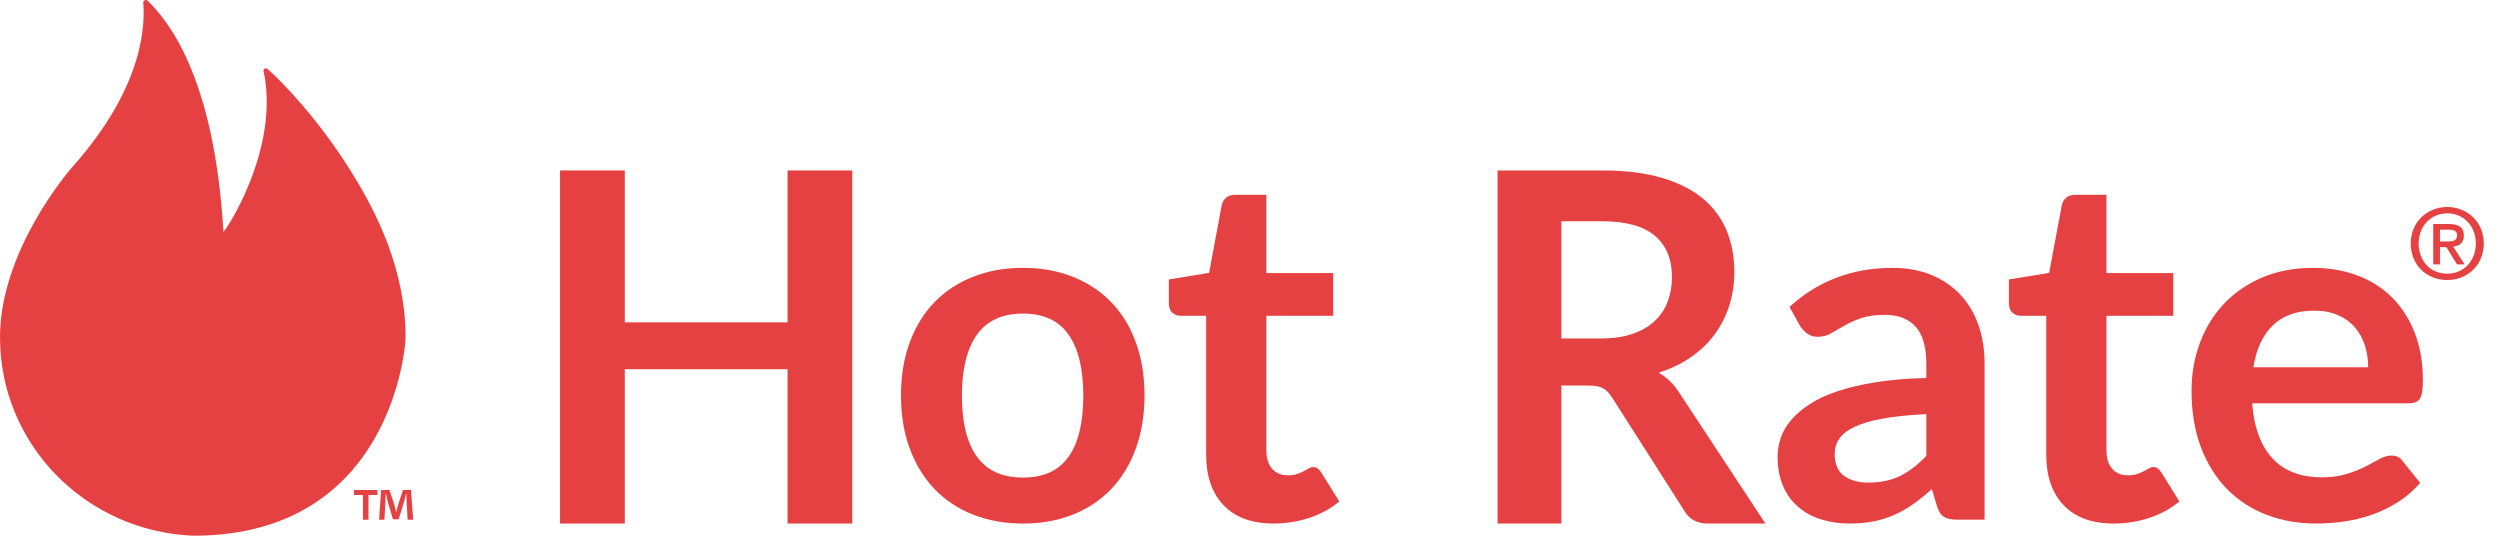 <?xml version="1.0" encoding="UTF-8"?>
<svg width="84px" height="18px" viewBox="0 0 84 18" version="1.1" xmlns="http://www.w3.org/2000/svg" xmlns:xlink="http://www.w3.org/1999/xlink">
    <!-- Generator: Sketch 52.6 (67491) - http://www.bohemiancoding.com/sketch -->
    <title>HR-logo-withTM</title>
    <desc>Created with Sketch.</desc>
    <g id="layout-1---image-on-left" stroke="none" stroke-width="1" fill="none" fill-rule="evenodd">
        <g id="Logo-/-Hot-Rate-/-Hot-Rate">
            <g id="Icons-/-brand-/-flame" fill="#E64142">
                <g id="Page-1">
                    <path d="M12.682,16.465 L12.682,16.631 L12.381,16.631 L12.381,17.464 L12.195,17.464 L12.195,16.631 L11.894,16.631 L11.894,16.465 L12.682,16.465 Z M13.696,17.464 L13.662,16.877 C13.658,16.799 13.658,16.704 13.654,16.598 L13.644,16.598 C13.621,16.686 13.592,16.804 13.565,16.895 L13.395,17.448 L13.203,17.448 L13.034,16.879 C13.017,16.801 12.988,16.684 12.968,16.597 L12.957,16.597 C12.957,16.69 12.954,16.784 12.95,16.875 L12.916,17.462 L12.737,17.462 L12.806,16.464 L13.086,16.464 L13.248,16.952 C13.268,17.03 13.285,17.103 13.31,17.205 L13.313,17.205 C13.337,17.112 13.357,17.028 13.378,16.955 L13.54,16.464 L13.809,16.464 L13.882,17.463 L13.696,17.464 Z" id="Shape" fill-rule="nonzero"></path>
                    <path d="M11.863,5.871 L11.851,5.851 C11.827,5.812 11.802,5.772 11.778,5.733 C10.72,4.038 9.507,2.772 8.998,2.322 C8.933,2.264 8.84,2.322 8.853,2.379 C9.434,5.022 7.511,7.875 7.506,7.782 C7.195,2.463 5.576,0.628 4.964,0.026 C4.906,-0.03 4.809,0.012 4.814,0.091 C4.853,0.666 4.948,2.789 2.423,5.621 C2.291,5.769 0,8.441 0,11.333 C0,14.928 2.868,17.851 6.495,18 C13.158,18 13.628,11.646 13.628,11.333 C13.628,9.047 12.627,7.107 11.863,5.871" id="Fill-1"></path>
                </g>
            </g>
            <g id="Group-2" transform="translate(18, 5)" fill="#E54142">
                <polygon id="Fill-187" points="10.636 0.727 10.636 12.591 8.462 12.591 8.462 7.406 2.993 7.406 2.993 12.591 0.818 12.591 0.818 0.727 2.993 0.727 2.993 5.831 8.462 5.831 8.462 0.727"></polygon>
                <path d="M16.376,11.046 C17.064,11.046 17.573,10.814 17.903,10.347 C18.234,9.881 18.399,9.199 18.399,8.299 C18.399,7.4 18.234,6.714 17.903,6.243 C17.573,5.772 17.064,5.536 16.376,5.536 C15.677,5.536 15.16,5.774 14.824,6.247 C14.488,6.721 14.32,7.405 14.32,8.299 C14.32,9.193 14.488,9.875 14.824,10.343 C15.16,10.812 15.677,11.046 16.376,11.046 M16.376,4 C16.988,4 17.546,4.1 18.049,4.301 C18.551,4.501 18.981,4.785 19.338,5.154 C19.696,5.523 19.971,5.972 20.164,6.503 C20.358,7.034 20.455,7.628 20.455,8.283 C20.455,8.944 20.358,9.54 20.164,10.071 C19.971,10.602 19.696,11.055 19.338,11.429 C18.981,11.802 18.551,12.09 18.049,12.29 C17.546,12.49 16.988,12.591 16.376,12.591 C15.758,12.591 15.196,12.49 14.691,12.29 C14.186,12.09 13.754,11.802 13.397,11.429 C13.04,11.055 12.763,10.602 12.567,10.071 C12.37,9.54 12.273,8.944 12.273,8.283 C12.273,7.628 12.37,7.034 12.567,6.503 C12.763,5.972 13.04,5.523 13.397,5.154 C13.754,4.785 14.186,4.501 14.691,4.301 C15.196,4.1 15.758,4 16.376,4" id="Fill-188"></path>
                <path d="M24.796,12.591 C24.064,12.591 23.503,12.386 23.112,11.976 C22.722,11.566 22.526,11 22.526,10.277 L22.526,5.61 L21.666,5.61 C21.557,5.61 21.464,5.575 21.387,5.504 C21.311,5.434 21.273,5.328 21.273,5.186 L21.273,4.389 L22.625,4.169 L23.051,1.887 C23.078,1.779 23.13,1.695 23.206,1.635 C23.283,1.575 23.381,1.545 23.501,1.545 L24.55,1.545 L24.55,4.176 L26.795,4.176 L26.795,5.61 L24.55,5.61 L24.55,10.139 C24.55,10.4 24.614,10.603 24.743,10.75 C24.871,10.897 25.047,10.97 25.271,10.97 C25.396,10.97 25.502,10.955 25.586,10.925 C25.671,10.895 25.745,10.864 25.807,10.831 C25.87,10.799 25.927,10.767 25.976,10.738 C26.025,10.708 26.074,10.693 26.123,10.693 C26.183,10.693 26.232,10.708 26.271,10.738 C26.309,10.767 26.35,10.813 26.393,10.872 L27,11.849 C26.705,12.094 26.366,12.278 25.984,12.403 C25.602,12.528 25.205,12.591 24.796,12.591" id="Fill-189"></path>
                <path d="M35.802,6.372 C36.206,6.372 36.558,6.32 36.858,6.216 C37.158,6.112 37.405,5.969 37.599,5.785 C37.793,5.602 37.938,5.385 38.034,5.133 C38.13,4.881 38.177,4.605 38.177,4.305 C38.177,3.703 37.985,3.241 37.599,2.918 C37.214,2.595 36.625,2.434 35.834,2.434 L34.462,2.434 L34.462,6.372 L35.802,6.372 Z M41.318,12.591 L39.381,12.591 C39.014,12.591 38.749,12.443 38.584,12.148 L36.161,8.349 C36.07,8.207 35.97,8.106 35.862,8.046 C35.753,7.985 35.592,7.955 35.379,7.955 L34.462,7.955 L34.462,12.591 L32.318,12.591 L32.318,0.727 L35.834,0.727 C36.615,0.727 37.286,0.811 37.847,0.978 C38.407,1.145 38.867,1.378 39.226,1.679 C39.584,1.98 39.849,2.34 40.019,2.758 C40.189,3.176 40.274,3.638 40.274,4.14 C40.274,4.54 40.217,4.917 40.102,5.273 C39.988,5.628 39.824,5.951 39.608,6.241 C39.393,6.531 39.127,6.785 38.811,7.004 C38.495,7.223 38.135,7.395 37.731,7.521 C37.869,7.603 37.997,7.7 38.114,7.812 C38.23,7.924 38.337,8.057 38.432,8.209 L41.318,12.591 Z" id="Fill-190"></path>
                <path d="M46.724,8.915 C46.144,8.942 45.657,8.992 45.262,9.064 C44.866,9.137 44.549,9.23 44.311,9.344 C44.073,9.457 43.902,9.589 43.799,9.741 C43.696,9.892 43.645,10.057 43.645,10.234 C43.645,10.586 43.749,10.837 43.958,10.987 C44.166,11.139 44.438,11.215 44.774,11.215 C45.186,11.215 45.542,11.14 45.843,10.992 C46.143,10.844 46.437,10.618 46.724,10.316 L46.724,8.915 Z M42.126,5.312 C43.084,4.437 44.238,4 45.587,4 C46.074,4 46.51,4.08 46.895,4.239 C47.279,4.398 47.604,4.619 47.869,4.903 C48.135,5.186 48.337,5.525 48.475,5.919 C48.613,6.313 48.682,6.744 48.682,7.214 L48.682,12.461 L47.772,12.461 C47.582,12.461 47.436,12.433 47.333,12.376 C47.23,12.32 47.149,12.205 47.09,12.032 L46.911,11.433 C46.699,11.622 46.494,11.788 46.294,11.931 C46.093,12.074 45.884,12.194 45.668,12.291 C45.451,12.389 45.22,12.463 44.973,12.514 C44.726,12.566 44.455,12.591 44.157,12.591 C43.804,12.591 43.48,12.544 43.182,12.449 C42.884,12.355 42.626,12.213 42.41,12.024 C42.193,11.835 42.025,11.6 41.906,11.32 C41.787,11.039 41.727,10.712 41.727,10.34 C41.727,10.13 41.763,9.92 41.833,9.712 C41.904,9.504 42.018,9.306 42.179,9.117 C42.338,8.928 42.545,8.75 42.8,8.583 C43.054,8.415 43.367,8.27 43.738,8.146 C44.109,8.021 44.541,7.92 45.034,7.842 C45.527,7.764 46.09,7.716 46.724,7.7 L46.724,7.214 C46.724,6.659 46.605,6.247 46.367,5.979 C46.128,5.712 45.784,5.579 45.335,5.579 C45.01,5.579 44.74,5.617 44.526,5.692 C44.312,5.768 44.124,5.853 43.962,5.947 C43.799,6.042 43.651,6.127 43.519,6.202 C43.386,6.278 43.239,6.316 43.076,6.316 C42.935,6.316 42.816,6.279 42.719,6.206 C42.621,6.133 42.543,6.048 42.483,5.951 L42.126,5.312 Z" id="Fill-191"></path>
                <path d="M53.023,12.591 C52.291,12.591 51.73,12.386 51.339,11.976 C50.949,11.566 50.754,11 50.754,10.277 L50.754,5.61 L49.893,5.61 C49.784,5.61 49.691,5.575 49.615,5.504 C49.538,5.434 49.5,5.328 49.5,5.186 L49.5,4.389 L50.852,4.169 L51.278,1.887 C51.305,1.779 51.357,1.695 51.433,1.635 C51.51,1.575 51.608,1.545 51.729,1.545 L52.777,1.545 L52.777,4.176 L55.022,4.176 L55.022,5.61 L52.777,5.61 L52.777,10.139 C52.777,10.4 52.841,10.603 52.97,10.75 C53.098,10.897 53.274,10.97 53.498,10.97 C53.624,10.97 53.729,10.955 53.814,10.925 C53.898,10.895 53.972,10.864 54.035,10.831 C54.098,10.799 54.154,10.767 54.203,10.738 C54.252,10.708 54.301,10.693 54.35,10.693 C54.41,10.693 54.459,10.708 54.498,10.738 C54.536,10.767 54.577,10.813 54.621,10.872 L55.227,11.849 C54.932,12.094 54.593,12.278 54.211,12.403 C53.829,12.528 53.433,12.591 53.023,12.591" id="Fill-192"></path>
                <path d="M61.571,7.34 C61.571,7.08 61.534,6.835 61.46,6.605 C61.385,6.375 61.274,6.173 61.125,5.999 C60.975,5.826 60.787,5.689 60.557,5.589 C60.328,5.488 60.062,5.438 59.759,5.438 C59.168,5.438 58.703,5.604 58.364,5.934 C58.025,6.265 57.808,6.734 57.714,7.34 L61.571,7.34 Z M57.673,8.551 C57.706,8.979 57.783,9.349 57.905,9.661 C58.026,9.972 58.186,10.23 58.385,10.433 C58.583,10.636 58.819,10.788 59.092,10.888 C59.365,10.988 59.667,11.038 59.999,11.038 C60.33,11.038 60.615,11.001 60.855,10.924 C61.095,10.849 61.305,10.765 61.485,10.673 C61.664,10.58 61.821,10.497 61.956,10.421 C62.092,10.345 62.223,10.307 62.349,10.307 C62.52,10.307 62.648,10.369 62.73,10.494 L63.318,11.225 C63.092,11.485 62.838,11.704 62.557,11.879 C62.275,12.056 61.981,12.197 61.675,12.302 C61.368,12.408 61.057,12.482 60.739,12.526 C60.422,12.569 60.114,12.591 59.817,12.591 C59.226,12.591 58.677,12.494 58.169,12.302 C57.662,12.11 57.22,11.826 56.845,11.449 C56.47,11.072 56.175,10.607 55.959,10.051 C55.744,9.495 55.636,8.852 55.636,8.121 C55.636,7.552 55.73,7.017 55.918,6.516 C56.105,6.015 56.374,5.578 56.725,5.207 C57.075,4.836 57.503,4.542 58.008,4.325 C58.513,4.109 59.083,4 59.718,4 C60.252,4 60.746,4.084 61.199,4.252 C61.651,4.42 62.041,4.665 62.366,4.988 C62.691,5.31 62.947,5.706 63.132,6.174 C63.316,6.643 63.409,7.178 63.409,7.779 C63.409,8.083 63.376,8.287 63.31,8.393 C63.243,8.498 63.116,8.551 62.929,8.551 L57.673,8.551 Z" id="Fill-193"></path>
                <path d="M64.237,3.113 C64.408,3.113 64.559,3.097 64.559,2.9 C64.559,2.736 64.394,2.716 64.258,2.716 L63.983,2.716 L63.983,3.113 L64.237,3.113 Z M63.983,3.884 L63.756,3.884 L63.756,2.526 L64.281,2.526 C64.615,2.526 64.786,2.64 64.786,2.916 C64.786,3.162 64.632,3.264 64.425,3.287 L64.813,3.884 L64.555,3.884 L64.197,3.303 L63.983,3.303 L63.983,3.884 Z M64.231,2.168 C63.689,2.168 63.267,2.585 63.267,3.182 C63.267,3.74 63.635,4.196 64.231,4.196 C64.766,4.196 65.187,3.782 65.187,3.182 C65.187,2.585 64.766,2.168 64.231,2.168 Z M64.231,4.409 C63.511,4.409 63,3.881 63,3.182 C63,2.444 63.569,1.955 64.231,1.955 C64.886,1.955 65.455,2.444 65.455,3.182 C65.455,3.92 64.886,4.409 64.231,4.409 Z" id="Fill-195"></path>
            </g>
        </g>
    </g>
</svg>
